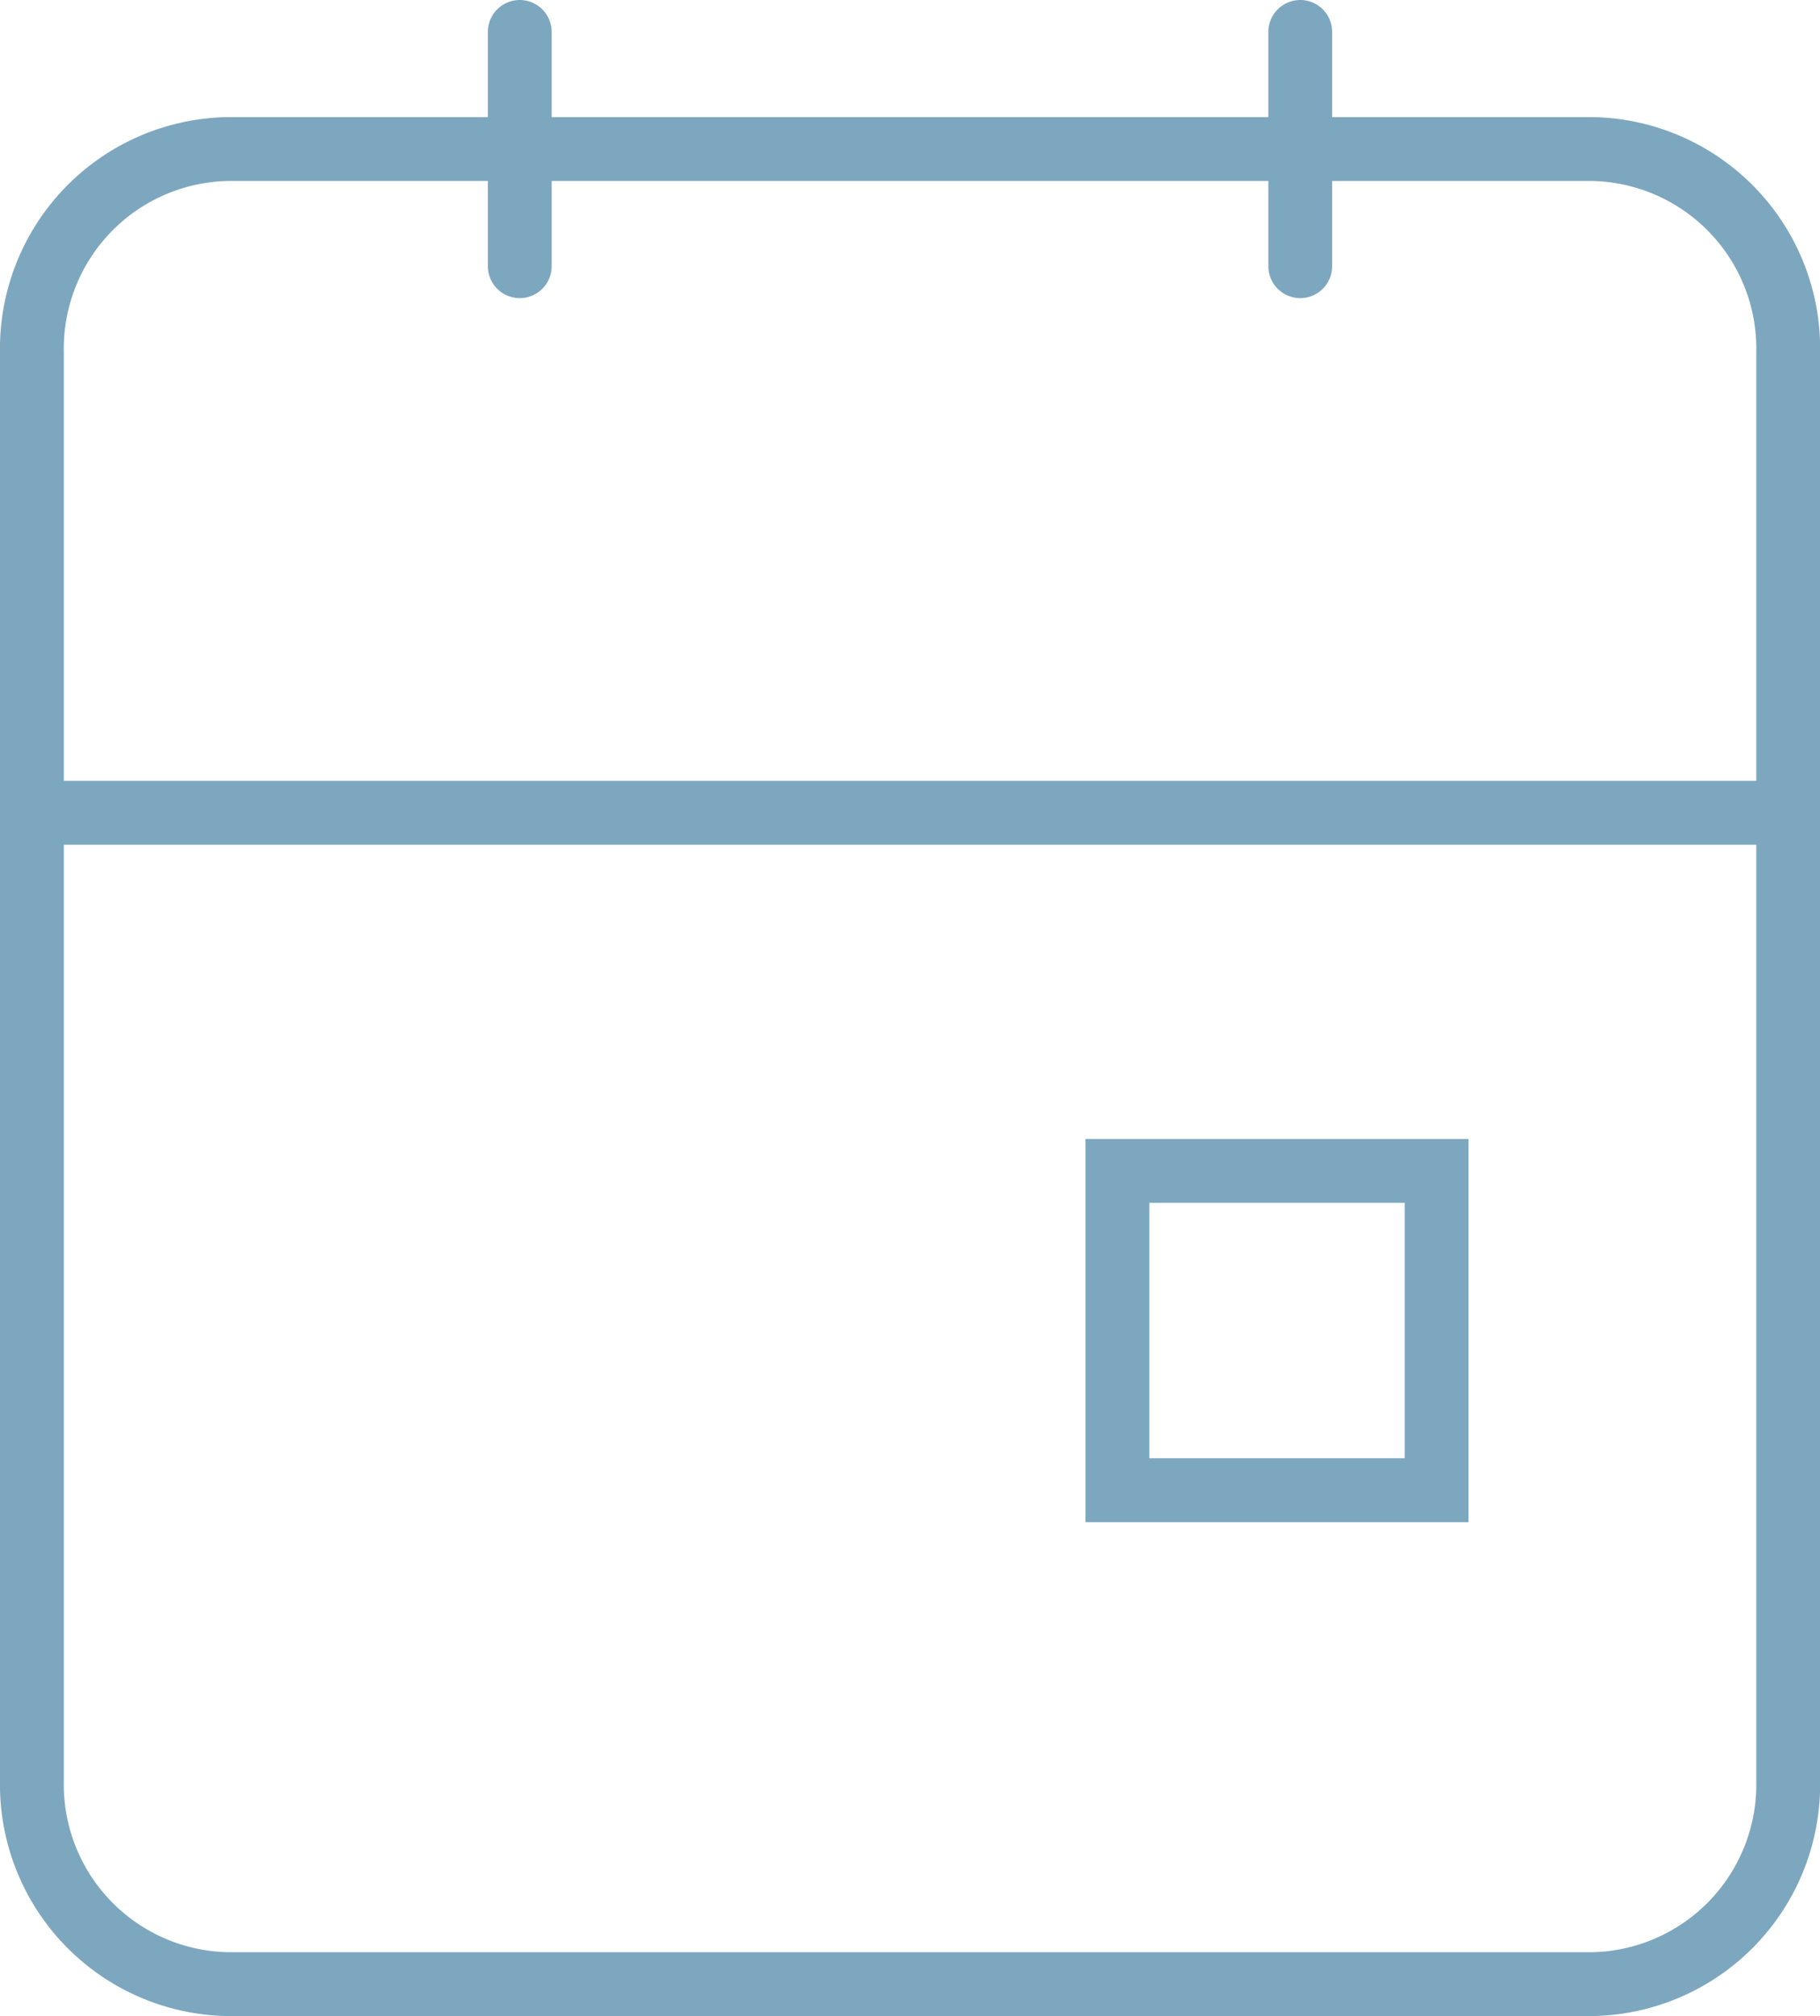 <svg xmlns="http://www.w3.org/2000/svg" width="57.025" height="63.139" viewBox="0 0 57.025 63.139"><defs><style>.a,.b{fill:none;stroke:#7da7bf;stroke-width:2px;}.a{stroke-linecap:round;stroke-linejoin:round;}</style></defs><g transform="translate(-3.5 -2)"><path class="a" d="M10.614,6h42.8a6.254,6.254,0,0,1,6.114,6.386v44.7a6.254,6.254,0,0,1-6.114,6.386h-42.8A6.254,6.254,0,0,1,4.5,57.085v-44.7A6.254,6.254,0,0,1,10.614,6Z" transform="translate(0 0.668)"/><path class="a" d="M24,3v7.337" transform="translate(20.24)"/><path class="a" d="M12,3v7.337" transform="translate(7.785)"/><path class="a" d="M4.5,15H59.525" transform="translate(0 12.455)"/><rect class="b" width="10" height="10" transform="translate(38.512 38.671)"/></g></svg>